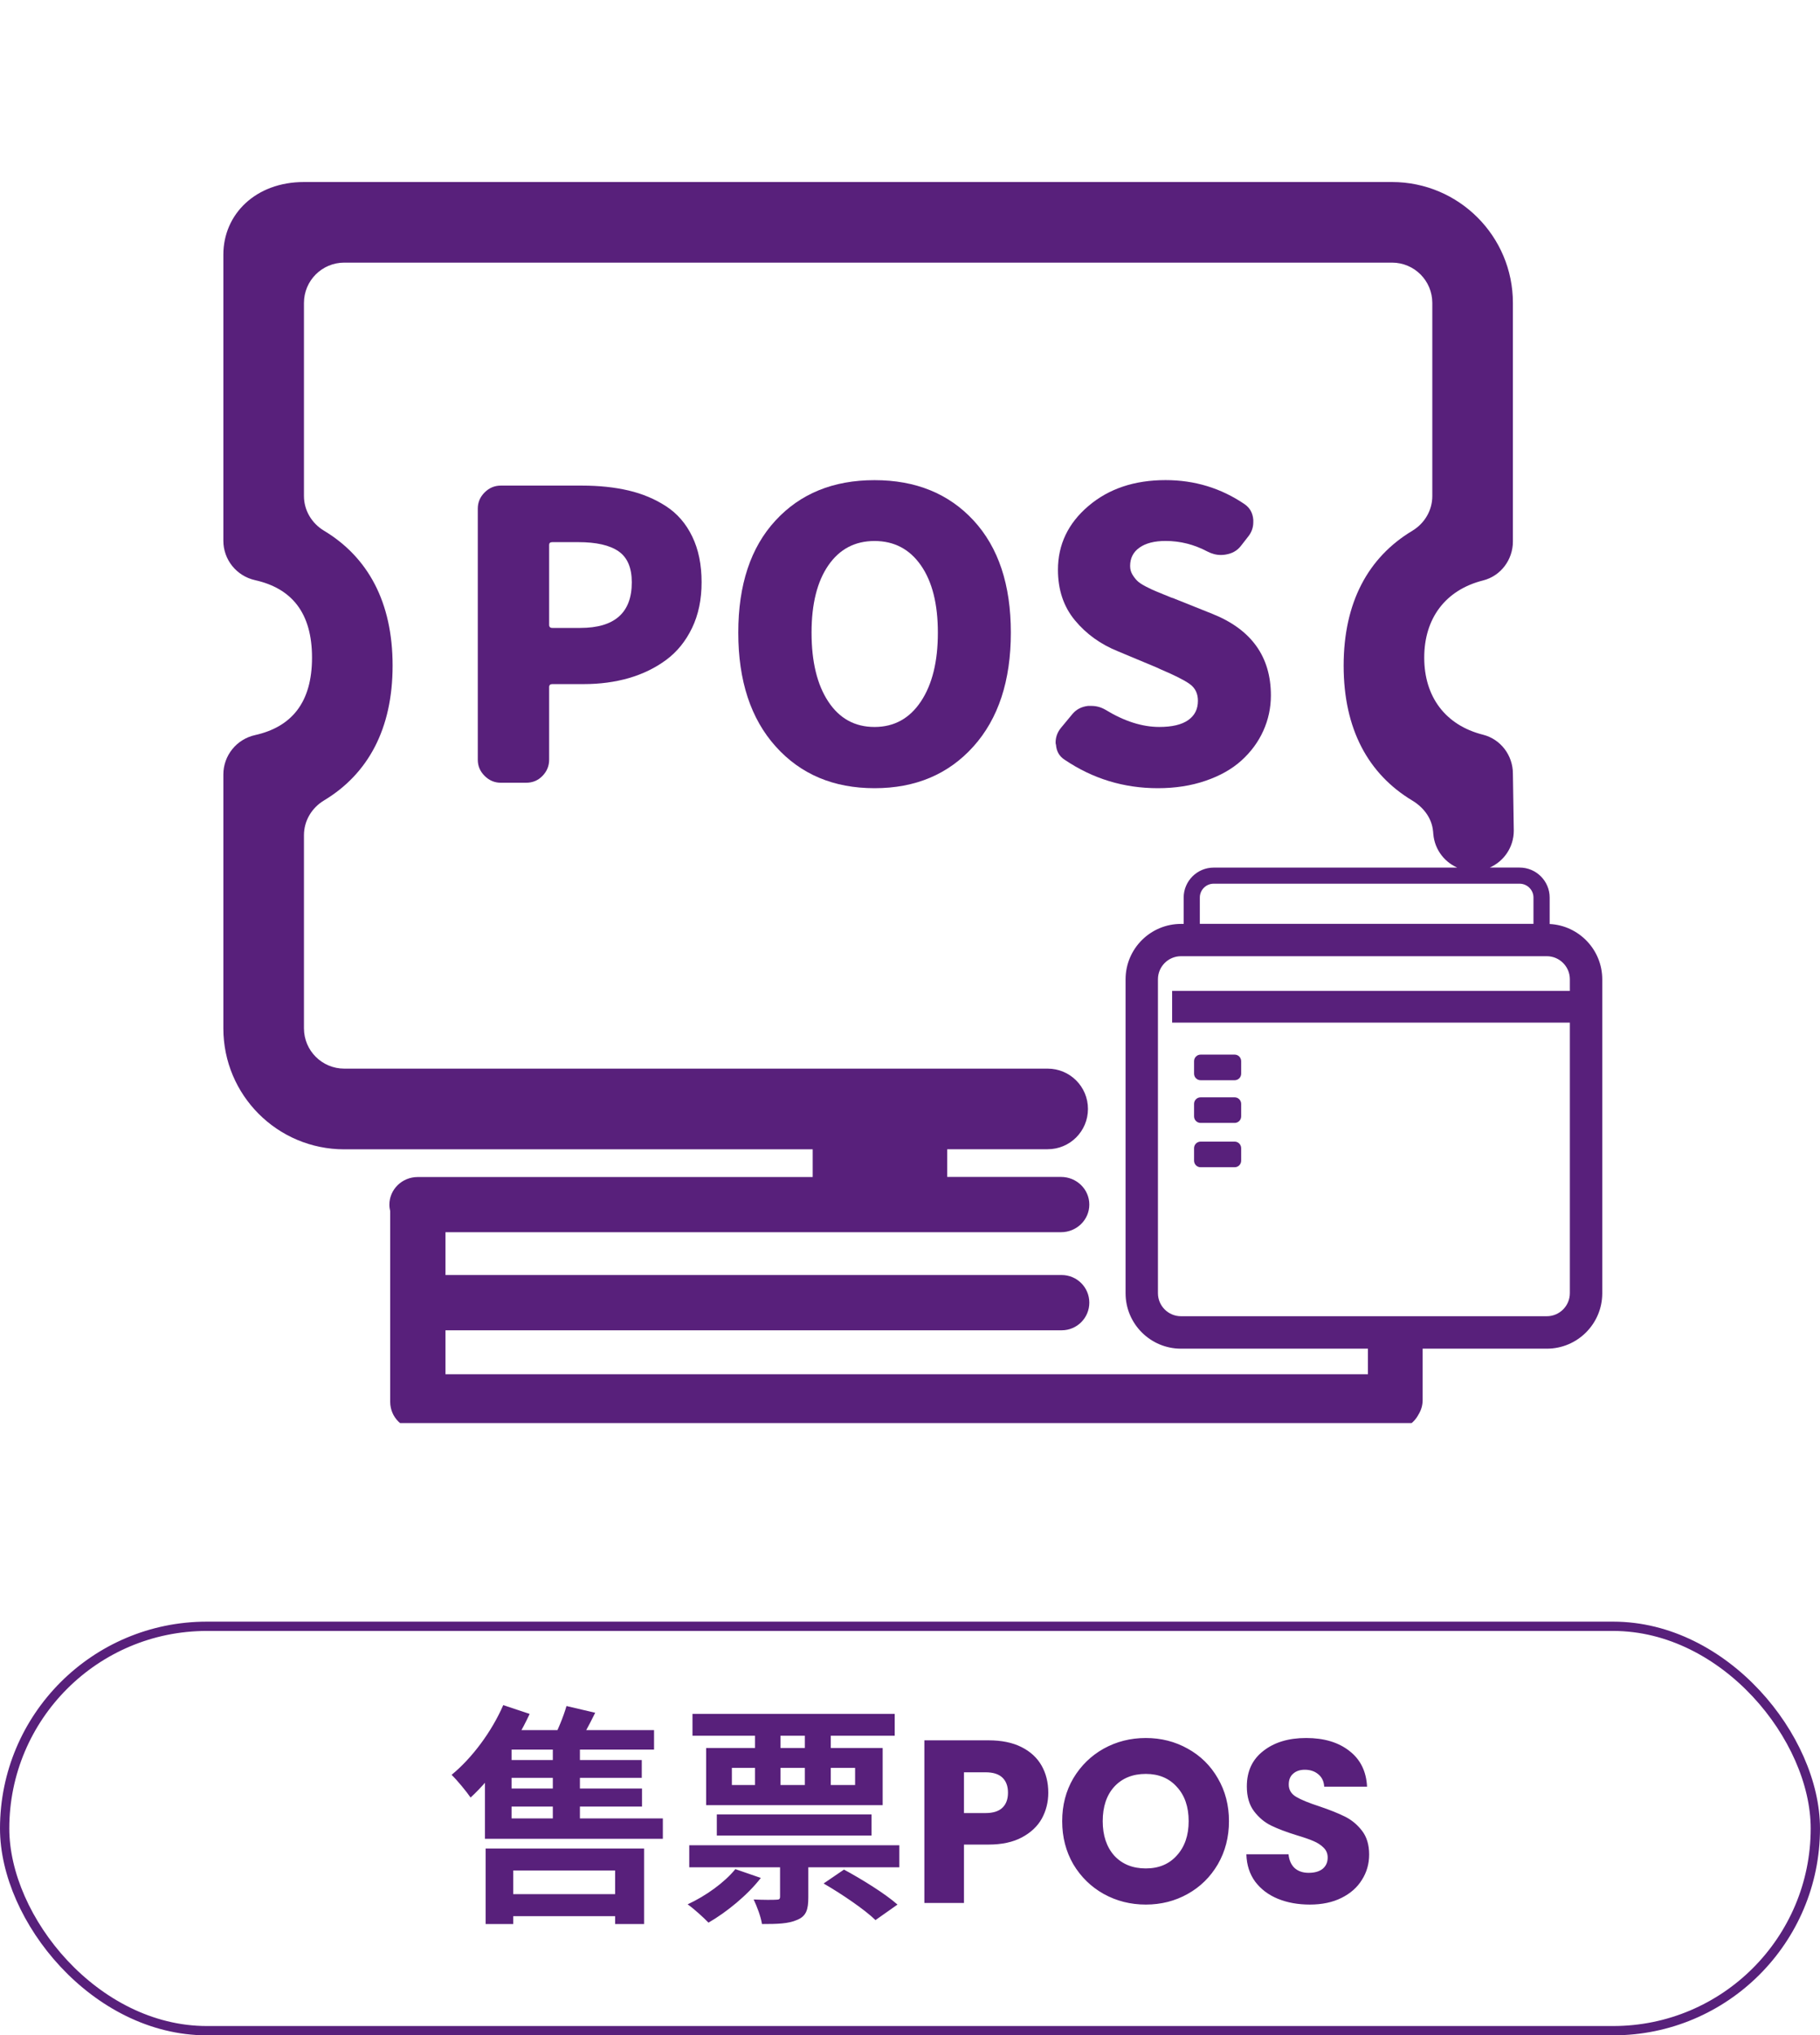 <?xml version="1.0" encoding="UTF-8"?>
<svg xmlns="http://www.w3.org/2000/svg" width="110" height="123" viewBox="0 0 110 123" fill="none">
  <g clip-path="url(#clip0_587_1601)">
    <path d="M74.621 63.733H72.564C72.346 63.733 72.169 63.911 72.169 64.129V64.886C72.169 65.104 72.346 65.281 72.564 65.281H74.621C74.839 65.281 75.016 65.104 75.016 64.886V64.129C75.014 63.908 74.839 63.733 74.621 63.733Z" fill="#58207B"></path>
    <path d="M74.621 66.314H72.564C72.346 66.314 72.169 66.491 72.169 66.709V67.466C72.169 67.684 72.346 67.861 72.564 67.861H74.621C74.839 67.861 75.016 67.684 75.016 67.466V66.709C75.014 66.491 74.839 66.314 74.621 66.314Z" fill="#58207B"></path>
    <path d="M74.621 68.991H72.564C72.346 68.991 72.169 69.168 72.169 69.386V70.144C72.169 70.362 72.346 70.539 72.564 70.539H74.621C74.839 70.539 75.016 70.362 75.016 70.144V69.386C75.014 69.168 74.839 68.991 74.621 68.991Z" fill="#58207B"></path>
    <path d="M93.661 55.84V54.243C93.661 53.243 92.847 52.429 91.847 52.429H90.04C90.896 52.05 91.492 51.197 91.492 50.201L91.439 46.753C91.439 45.651 90.704 44.672 89.635 44.401C87.35 43.825 86.08 42.1 86.08 39.74C86.08 37.38 87.35 35.655 89.635 35.078C90.704 34.81 91.439 33.828 91.439 32.726V18.307C91.439 14.271 88.167 11 84.133 11H18.371C15.449 11 13.5 12.949 13.5 15.384V32.682C13.5 33.826 14.298 34.81 15.414 35.06C17.63 35.555 18.858 37.033 18.858 39.742C18.858 42.45 17.63 43.929 15.414 44.424C14.298 44.672 13.5 45.658 13.5 46.802V62.151C13.5 66.187 16.77 69.457 20.807 69.457H49.119V71.131H25.246C24.301 71.131 23.535 71.878 23.535 72.801C23.535 72.937 23.554 73.068 23.584 73.194V84.722C23.584 85.644 24.332 86.392 25.254 86.392H84.247C84.892 86.392 85.45 86.025 85.729 85.49C85.888 85.235 85.984 84.936 85.984 84.612V81.504H93.49C95.337 81.504 96.84 80.002 96.84 78.155V59.184C96.838 57.391 95.427 55.929 93.661 55.84ZM92.682 54.241V55.83H72.517V54.241C72.517 53.781 72.892 53.404 73.352 53.404H75.653H89.847H91.845C92.307 53.406 92.682 53.781 92.682 54.241ZM82.677 83.048H26.924V80.393H64.168C65.09 80.393 65.838 79.645 65.838 78.723C65.838 77.8 65.09 77.053 64.168 77.053H26.924V74.465H64.127C65.072 74.465 65.838 73.717 65.838 72.795C65.838 71.872 65.072 71.125 64.127 71.125H57.25V69.451H63.321C64.667 69.451 65.756 68.362 65.756 67.016C65.756 65.669 64.667 64.58 63.321 64.58H20.807C19.461 64.58 18.371 63.49 18.371 62.144V50.47C18.371 49.606 18.84 48.82 19.581 48.374C22.238 46.776 23.729 44.059 23.729 40.222C23.729 36.386 22.238 33.669 19.581 32.071C18.84 31.625 18.371 30.841 18.371 29.975V18.307C18.371 16.961 19.461 15.871 20.807 15.871H84.133C85.479 15.871 86.568 16.961 86.568 18.307V29.981C86.568 30.845 86.1 31.631 85.359 32.077C82.701 33.675 81.209 36.392 81.209 40.229C81.209 44.065 82.701 46.782 85.359 48.38C86.1 48.826 86.621 49.557 86.621 50.423V50.203C86.621 51.199 87.218 52.052 88.073 52.431H75.655H73.354C72.354 52.431 71.54 53.245 71.54 54.245V55.834H71.379C69.532 55.834 68.029 57.336 68.029 59.184V78.155C68.029 80.002 69.532 81.504 71.379 81.504H82.677V83.048ZM93.488 79.543H71.379C70.611 79.543 69.986 78.918 69.986 78.151V59.179C69.986 58.412 70.611 57.786 71.379 57.786H93.488C94.256 57.786 94.881 58.412 94.881 59.179V59.884H70.843V61.8H94.881V78.148C94.881 78.918 94.256 79.543 93.488 79.543Z" fill="#58207B"></path>
    <path d="M40.26 30.596C39.584 30.156 38.826 29.838 37.985 29.641C37.144 29.445 36.206 29.346 35.169 29.346H30.267C29.891 29.346 29.565 29.484 29.29 29.759C29.015 30.034 28.877 30.36 28.877 30.737V45.912C28.877 46.289 29.013 46.614 29.29 46.889C29.565 47.164 29.891 47.303 30.267 47.303H31.799C32.192 47.303 32.522 47.166 32.788 46.889C33.055 46.614 33.19 46.289 33.19 45.912V41.529C33.19 41.403 33.253 41.342 33.379 41.342H35.287C36.261 41.342 37.169 41.22 38.01 40.978C38.851 40.733 39.6 40.369 40.26 39.882C40.92 39.395 41.441 38.752 41.828 37.95C42.213 37.149 42.404 36.229 42.404 35.192C42.404 34.123 42.217 33.201 41.838 32.423C41.462 31.643 40.936 31.036 40.26 30.596ZM35.075 37.947H33.379C33.253 37.947 33.19 37.884 33.19 37.758V32.928C33.19 32.818 33.253 32.763 33.379 32.763H34.957C36.041 32.763 36.851 32.948 37.385 33.317C37.918 33.685 38.185 34.31 38.185 35.19C38.187 37.029 37.148 37.947 35.075 37.947Z" fill="#58207B"></path>
    <path d="M52.856 29.017C50.365 29.017 48.37 29.829 46.871 31.456C45.37 33.081 44.621 35.342 44.621 38.231C44.621 41.137 45.374 43.432 46.883 45.112C48.392 46.794 50.382 47.633 52.858 47.633C55.332 47.633 57.324 46.792 58.833 45.112C60.342 43.432 61.095 41.137 61.095 38.231C61.095 35.342 60.346 33.083 58.845 31.456C57.342 29.829 55.346 29.017 52.856 29.017ZM55.66 42.39C54.976 43.418 54.041 43.933 52.856 43.933C51.669 43.933 50.738 43.422 50.064 42.402C49.388 41.382 49.05 39.991 49.05 38.231C49.05 36.502 49.388 35.148 50.064 34.167C50.74 33.185 51.671 32.694 52.856 32.694C54.041 32.694 54.976 33.185 55.66 34.167C56.344 35.148 56.684 36.505 56.684 38.231C56.686 39.974 56.344 41.361 55.66 42.39Z" fill="#58207B"></path>
    <path d="M72.864 47.184C73.735 46.887 74.458 46.478 75.033 45.959C75.607 45.439 76.047 44.843 76.352 44.169C76.658 43.492 76.812 42.778 76.812 42.024C76.812 39.684 75.633 38.041 73.277 37.098L71.039 36.202C70.976 36.172 70.891 36.139 70.781 36.108C70.404 35.952 70.125 35.838 69.944 35.766C69.762 35.695 69.543 35.593 69.284 35.461C69.025 35.329 68.84 35.206 68.73 35.096C68.62 34.986 68.522 34.856 68.435 34.708C68.347 34.559 68.304 34.39 68.304 34.2C68.304 33.73 68.494 33.359 68.871 33.093C69.247 32.826 69.775 32.691 70.449 32.691C71.328 32.691 72.169 32.903 72.97 33.327C73.237 33.467 73.511 33.539 73.794 33.539C73.888 33.539 73.984 33.53 74.078 33.514C74.471 33.451 74.776 33.278 74.996 32.995L75.419 32.453C75.639 32.186 75.749 31.887 75.749 31.557C75.749 31.51 75.749 31.463 75.749 31.417C75.717 31.007 75.546 30.694 75.23 30.474C73.801 29.5 72.206 29.014 70.447 29.014C68.561 29.014 67.005 29.537 65.781 30.582C64.555 31.626 63.942 32.911 63.942 34.435C63.942 35.644 64.284 36.662 64.967 37.487C65.651 38.312 66.518 38.937 67.571 39.361L69.88 40.326C69.944 40.358 70.046 40.405 70.186 40.466C71.003 40.813 71.577 41.102 71.907 41.338C72.237 41.574 72.402 41.912 72.402 42.352C72.402 42.855 72.206 43.244 71.813 43.519C71.42 43.794 70.84 43.932 70.07 43.932C69.033 43.932 67.95 43.586 66.818 42.896C66.551 42.739 66.268 42.66 65.969 42.66C65.889 42.66 65.82 42.66 65.757 42.66C65.364 42.706 65.05 42.871 64.814 43.154L64.13 43.979C63.91 44.246 63.8 44.545 63.8 44.875C63.8 44.922 63.808 44.969 63.824 45.016C63.855 45.409 64.028 45.708 64.344 45.912C66.04 47.058 67.917 47.633 69.976 47.633C71.029 47.633 71.992 47.484 72.864 47.184Z" fill="#58207B"></path>
  </g>
  <path d="M30.248 114.468H37.696V115.798H30.248V114.468ZM30.276 106.362H38.788V107.44H30.276V106.362ZM30.276 108.084H38.802V109.176H30.276V108.084ZM29.352 111.71H38.928V116.274H37.178V113.04H31.018V116.274H29.352V111.71ZM34.238 103.1L35.974 103.506C35.582 104.304 35.162 105.074 34.826 105.592L33.384 105.186C33.692 104.612 34.056 103.744 34.238 103.1ZM30.416 103.044L32.012 103.576C31.144 105.452 29.772 107.412 28.442 108.63C28.204 108.28 27.63 107.58 27.294 107.258C28.526 106.25 29.716 104.654 30.416 103.044ZM33.412 105.172H35.05V110.478H33.412V105.172ZM30.262 104.556H39.53V105.732H29.674L30.262 104.556ZM29.31 105.494H30.92V109.89H40.062V111.122H29.31V105.494ZM49.778 113.824L51.01 112.984C52.074 113.558 53.502 114.44 54.244 115.098L52.914 116.036C52.27 115.406 50.87 114.454 49.778 113.824ZM43.324 109.652H52.676V110.926H43.324V109.652ZM41.658 111.514H54.356V112.844H41.658V111.514ZM41.854 103.576H54.076V104.892H41.854V103.576ZM47.146 111.752H48.854V114.664C48.854 115.406 48.728 115.798 48.182 116.022C47.65 116.26 46.978 116.274 46.054 116.274C45.984 115.826 45.746 115.196 45.55 114.79C46.096 114.818 46.726 114.818 46.908 114.804C47.104 114.804 47.146 114.762 47.146 114.608V111.752ZM44.444 112.956L45.984 113.488C45.186 114.524 43.912 115.56 42.82 116.19C42.54 115.896 41.924 115.336 41.56 115.084C42.652 114.58 43.786 113.768 44.444 112.956ZM44.234 106.838V107.874H51.682V106.838H44.234ZM42.68 105.634H53.348V109.092H42.68V105.634ZM45.634 104.08H47.174V108.602H45.634V104.08ZM48.644 104.08H50.212V108.602H48.644V104.08ZM63.358 108.336C63.358 108.905 63.227 109.428 62.966 109.904C62.705 110.371 62.303 110.749 61.762 111.038C61.221 111.327 60.549 111.472 59.746 111.472H58.262V115H55.868V105.172H59.746C60.53 105.172 61.193 105.307 61.734 105.578C62.275 105.849 62.681 106.222 62.952 106.698C63.223 107.174 63.358 107.72 63.358 108.336ZM59.564 109.568C60.021 109.568 60.362 109.461 60.586 109.246C60.81 109.031 60.922 108.728 60.922 108.336C60.922 107.944 60.81 107.641 60.586 107.426C60.362 107.211 60.021 107.104 59.564 107.104H58.262V109.568H59.564ZM69.252 115.098C68.328 115.098 67.479 114.883 66.704 114.454C65.939 114.025 65.328 113.427 64.87 112.662C64.422 111.887 64.198 111.019 64.198 110.058C64.198 109.097 64.422 108.233 64.87 107.468C65.328 106.703 65.939 106.105 66.704 105.676C67.479 105.247 68.328 105.032 69.252 105.032C70.176 105.032 71.021 105.247 71.786 105.676C72.561 106.105 73.168 106.703 73.606 107.468C74.054 108.233 74.278 109.097 74.278 110.058C74.278 111.019 74.054 111.887 73.606 112.662C73.158 113.427 72.552 114.025 71.786 114.454C71.021 114.883 70.176 115.098 69.252 115.098ZM69.252 112.914C70.036 112.914 70.662 112.653 71.128 112.13C71.604 111.607 71.842 110.917 71.842 110.058C71.842 109.19 71.604 108.499 71.128 107.986C70.662 107.463 70.036 107.202 69.252 107.202C68.459 107.202 67.824 107.459 67.348 107.972C66.882 108.485 66.648 109.181 66.648 110.058C66.648 110.926 66.882 111.621 67.348 112.144C67.824 112.657 68.459 112.914 69.252 112.914ZM79.166 115.098C78.448 115.098 77.803 114.981 77.234 114.748C76.665 114.515 76.207 114.169 75.862 113.712C75.526 113.255 75.349 112.704 75.33 112.06H77.878C77.915 112.424 78.041 112.704 78.256 112.9C78.471 113.087 78.751 113.18 79.096 113.18C79.451 113.18 79.731 113.101 79.936 112.942C80.141 112.774 80.244 112.545 80.244 112.256C80.244 112.013 80.16 111.813 79.992 111.654C79.834 111.495 79.633 111.365 79.39 111.262C79.157 111.159 78.821 111.043 78.382 110.912C77.748 110.716 77.23 110.52 76.828 110.324C76.427 110.128 76.082 109.839 75.792 109.456C75.503 109.073 75.358 108.574 75.358 107.958C75.358 107.043 75.689 106.329 76.352 105.816C77.015 105.293 77.878 105.032 78.942 105.032C80.025 105.032 80.897 105.293 81.56 105.816C82.223 106.329 82.578 107.048 82.624 107.972H80.034C80.016 107.655 79.899 107.407 79.684 107.23C79.469 107.043 79.194 106.95 78.858 106.95C78.569 106.95 78.335 107.029 78.158 107.188C77.981 107.337 77.892 107.557 77.892 107.846C77.892 108.163 78.041 108.411 78.34 108.588C78.639 108.765 79.106 108.957 79.74 109.162C80.375 109.377 80.888 109.582 81.28 109.778C81.681 109.974 82.027 110.259 82.316 110.632C82.606 111.005 82.75 111.486 82.75 112.074C82.75 112.634 82.606 113.143 82.316 113.6C82.036 114.057 81.626 114.421 81.084 114.692C80.543 114.963 79.903 115.098 79.166 115.098Z" fill="#58207B"></path>
  <rect x="0.281" y="98.281" width="109.438" height="24.438" rx="12.219" stroke="#58207B" stroke-width="0.562"></rect>
  <defs>
    <clipPath id="clip0_587_1601">
      <rect width="86" height="86" fill="white" transform="translate(12)"></rect>
    </clipPath>
  </defs>
</svg>
